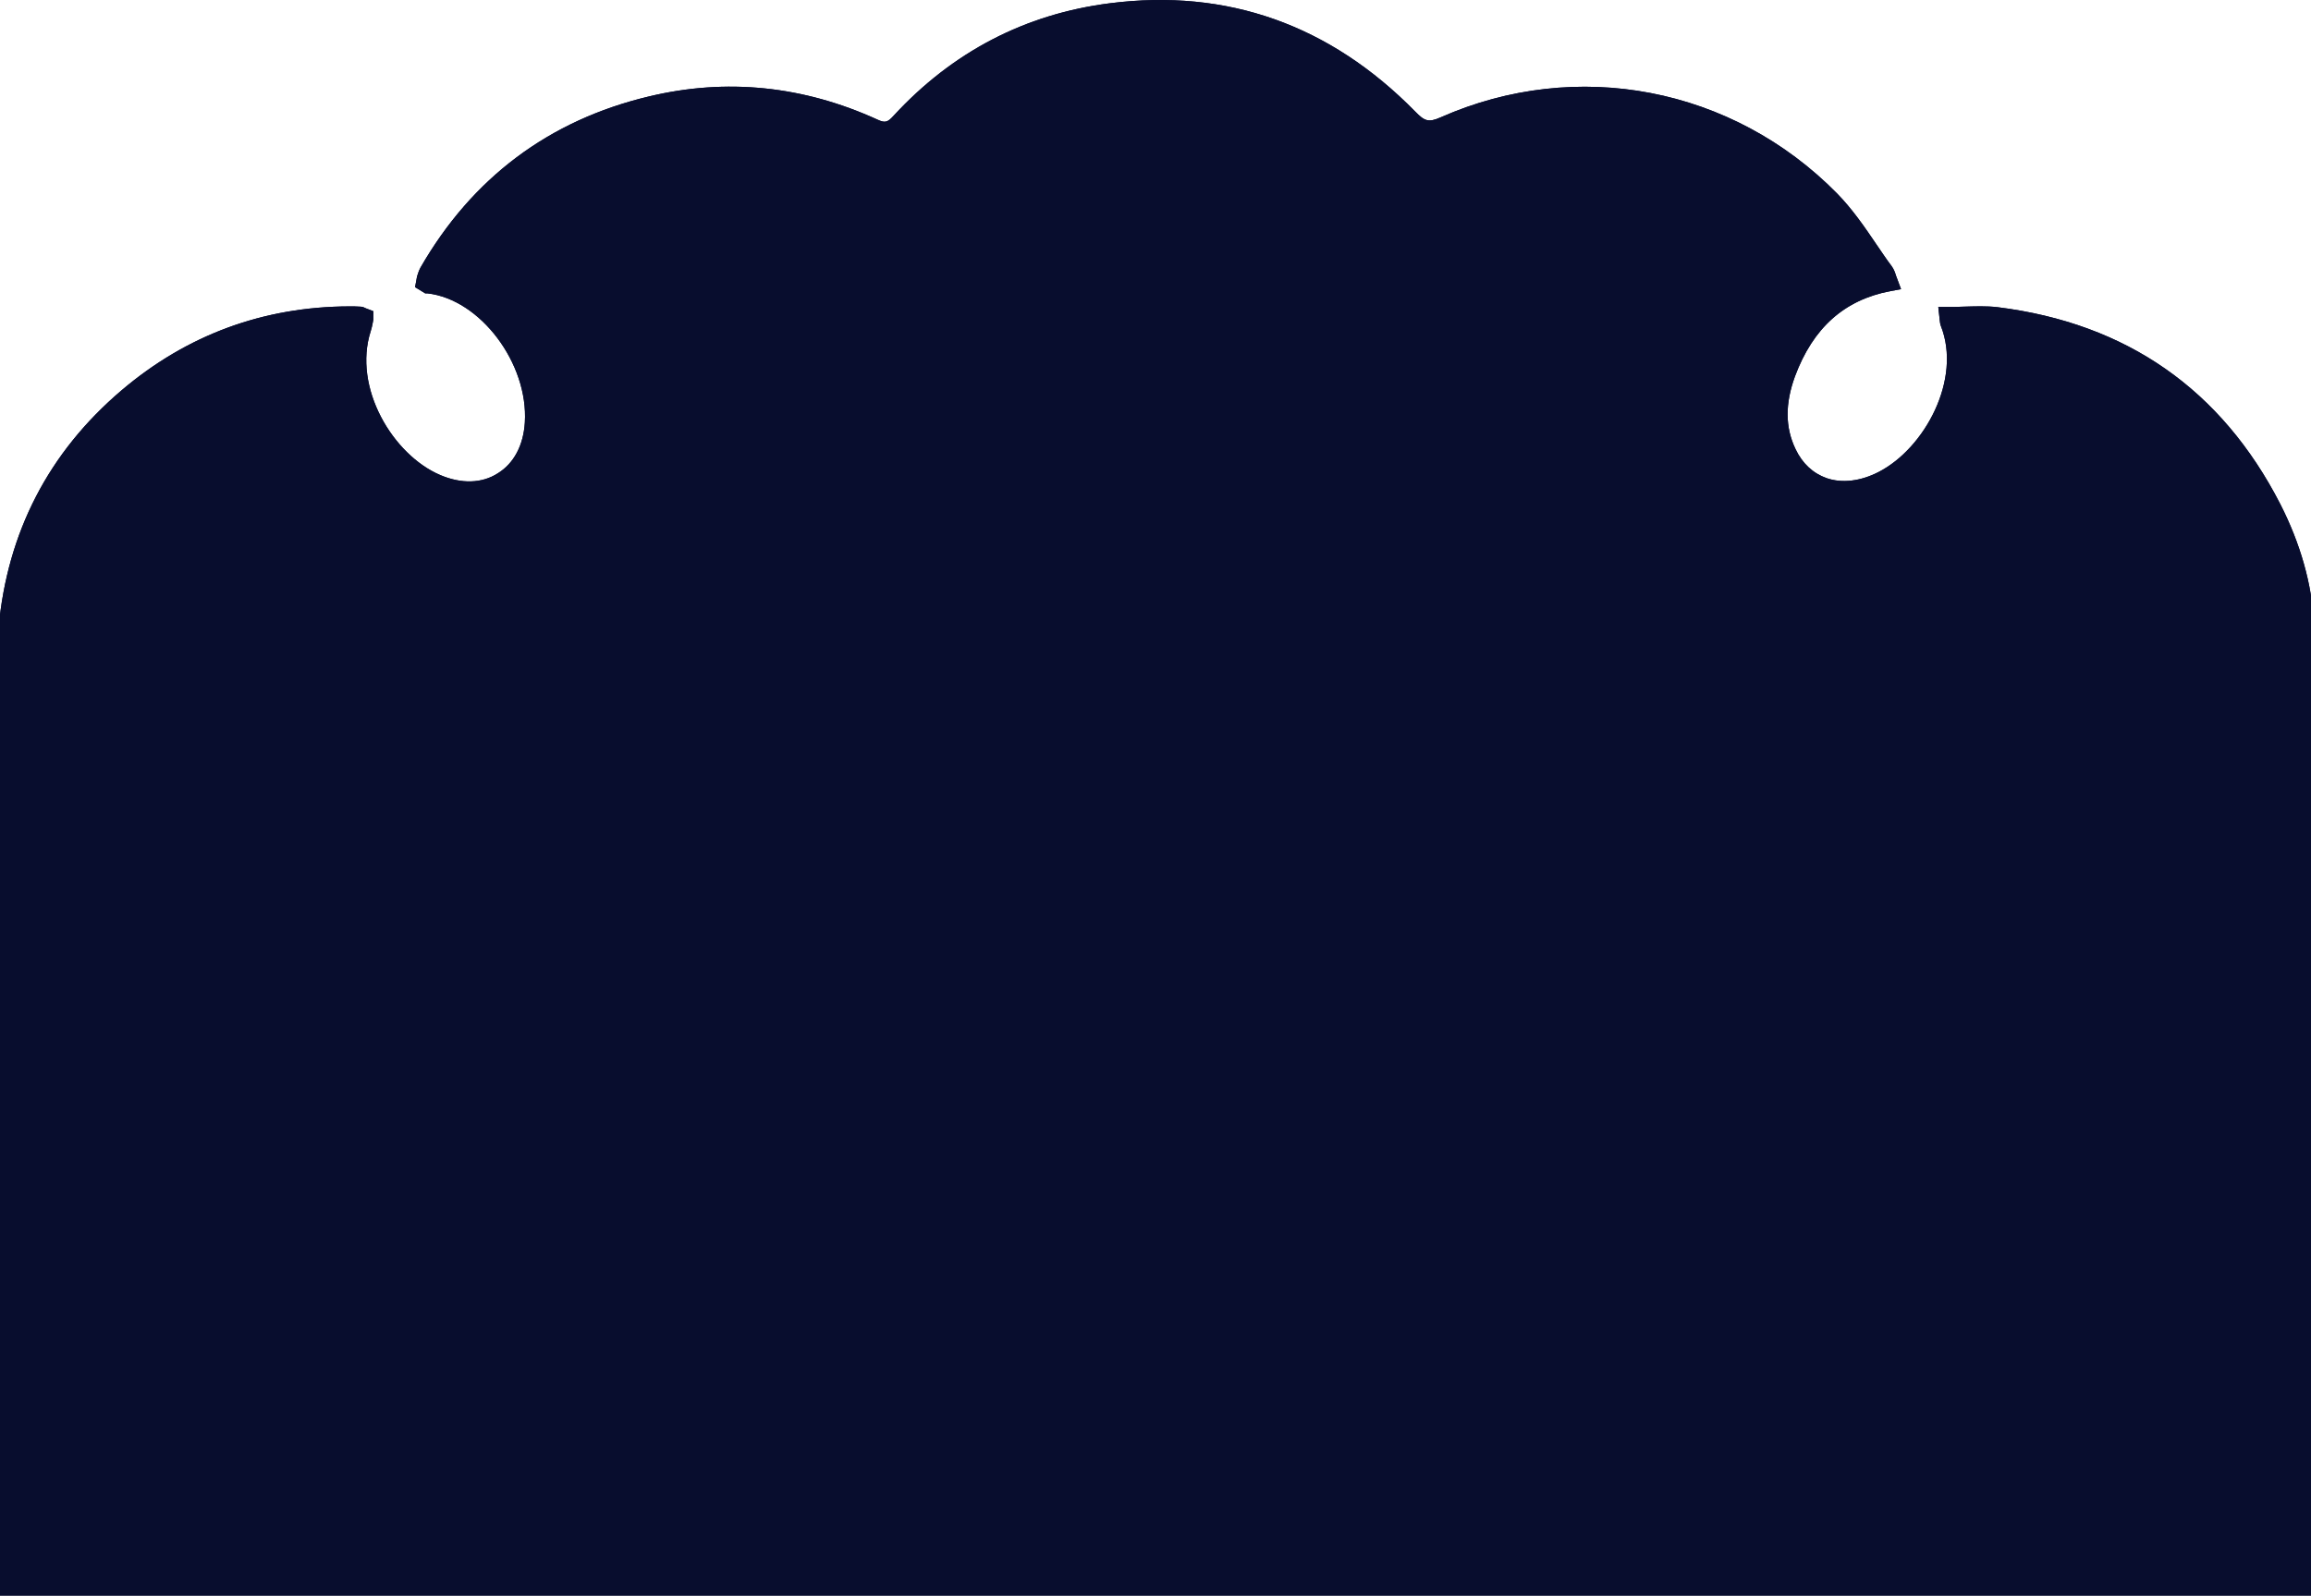 <svg width="1280" height="884" viewBox="0 0 1280 884" fill="none" xmlns="http://www.w3.org/2000/svg">
<path d="M638.45 1795.49C590.937 1795.49 547.488 1778.59 508.883 1745.1C504.351 1741.19 499.193 1736.65 495.129 1731.17C492.316 1727.41 490.909 1726.79 484.658 1729.61C392.601 1771.08 284.759 1736.49 233.964 1649.32C232.87 1647.44 231.932 1645.41 231.463 1644.47L229.431 1640.4L233.182 1637.58C237.09 1635.23 240.997 1633.2 244.904 1631.17C252.875 1627.1 260.534 1623.18 266.317 1617.71C286.635 1598.77 294.137 1577.17 288.666 1553.54C286.322 1543.37 280.852 1535.86 273.037 1531.79C264.754 1527.56 254.595 1527.72 244.123 1532.1C217.553 1543.37 194.734 1581.08 205.362 1613.01C205.675 1614.11 205.987 1615.36 206.3 1617.08L207.863 1625.84H201.924C199.892 1625.84 197.86 1625.84 195.985 1625.84C191.765 1625.84 187.701 1626 183.638 1625.69C100.021 1618.18 41.88 1575.29 10.621 1498.61C5.464 1486.09 3.275 1472.47 1.087 1459.17C0.462 1455.26 -0.163 1451.34 -0.944 1447.43C-1.882 1442.58 -2.82 1441.48 -6.571 1440.55C-73.308 1425.36 -120.665 1385.77 -147.391 1323.01C-165.99 1279.35 -167.709 1233.02 -152.236 1185.45C-151.455 1183.25 -151.455 1182.47 -154.58 1180.28C-191.622 1154.14 -216.785 1120.18 -229.445 1078.87C-246.481 1023.31 -240.698 969.784 -212.409 920.016C-211.471 918.451 -210.377 917.043 -208.97 915.478L-203.344 908.435L-199.436 913.13C-189.59 924.868 -178.181 932.067 -164.583 934.884C-141.295 939.892 -121.759 935.98 -105.192 923.146C-95.502 915.634 -90.657 905.618 -91.751 894.976C-93.001 882.925 -101.285 872.283 -114.726 865.71C-138.639 853.816 -177.712 856.163 -195.685 878.387C-198.186 881.517 -200.843 882.769 -203.656 882.612C-208.189 882.299 -210.533 878.074 -211.471 876.352C-228.038 847.712 -237.103 817.663 -238.197 786.832C-240.698 715.623 -212.565 657.717 -154.268 614.679C-151.455 612.645 -151.455 612.175 -152.392 609.515C-185.839 509.822 -133.012 399.018 -34.547 362.709C-25.014 359.11 -15.167 356.762 -6.884 354.728C-2.351 353.632 -1.257 352.38 -0.788 347.842C4.057 294.944 26.876 250.653 67.356 216.223C103.459 185.548 145.815 169.898 193.484 169.741C195.516 169.741 197.548 169.741 199.579 169.898C200.83 169.898 201.768 170.367 202.705 170.837L206.769 172.402V177.097L206.456 178.818C206.144 180.383 205.831 181.948 205.362 183.357C195.203 214.814 217.709 252.062 243.81 263.173C255.532 268.182 266.942 267.869 275.694 262.234C284.603 256.757 289.917 246.741 290.698 234.064C292.73 201.355 266.004 165.829 236.777 162.542H235.527L229.9 159.099L230.994 153.152C231.463 151.743 231.932 150.022 232.87 148.3C261.471 98.532 304.139 66.606 359.311 53.459C402.291 43.13 444.959 47.512 486.064 66.293C490.128 68.171 491.535 67.858 494.817 64.258C527.482 28.732 567.806 7.761 614.693 1.814C679.711 -6.481 736.602 13.708 783.803 61.754C788.96 67.075 791.148 68.014 797.869 65.041C873.202 31.706 959.476 48.295 1017.46 107.14C1025.9 115.748 1032.78 125.764 1039.34 135.467C1042.15 139.536 1044.81 143.605 1047.78 147.518C1049.03 149.239 1049.66 151.117 1050.13 152.682L1052.94 160.195L1047 161.29C1021.52 166.142 1004.18 181.635 994.173 208.554C988.703 223.578 988.703 236.724 994.485 248.775C998.237 256.757 1004.18 262.234 1011.68 264.895C1020.27 267.869 1030.59 266.617 1040.59 261.452C1066.07 248.306 1086.7 210.119 1074.98 180.54C1074.51 179.288 1074.51 178.349 1074.35 177.253L1073.57 170.054H1079.04C1081.85 170.054 1084.67 170.054 1087.48 169.898C1093.73 169.741 1100.14 169.428 1106.55 170.211C1177.97 179.131 1230.49 215.91 1263 279.293C1274.09 301.047 1280.5 323.427 1281.75 345.964C1282.06 351.754 1283.63 353.632 1289.41 354.884C1360.99 372.1 1409.6 416.233 1433.67 486.034C1447.27 525.316 1447.27 566.476 1433.67 608.262C1432.42 612.019 1432.73 612.488 1435.7 614.679C1472.74 641.128 1497.91 675.246 1510.41 716.093C1527.6 771.965 1521.66 825.645 1492.75 875.726C1491.97 877.134 1490.87 878.387 1489.62 879.795L1484.15 886.368L1480.24 881.673C1471.02 870.561 1460.55 863.675 1448.52 860.858C1422.57 854.598 1401.63 858.667 1384.44 873.222C1376.78 879.795 1372.4 888.246 1372.4 897.01C1372.4 906.088 1376.78 914.852 1384.59 921.738C1396.94 932.537 1415.85 937.858 1434.92 936.136C1452.42 934.571 1467.74 927.215 1476.96 915.947C1477.27 915.478 1477.59 915.008 1478.06 914.226L1484.31 904.992L1488.21 912.035C1489.78 914.852 1491.34 917.512 1492.75 920.016C1495.72 925.181 1498.69 930.032 1501.03 935.041C1540.73 1020.49 1514.16 1122.69 1437.73 1178.09C1433.2 1181.38 1432.26 1182.78 1433.82 1188.42C1456.64 1271.99 1435.54 1343.2 1371.31 1399.7C1348.65 1419.57 1321.14 1433.19 1289.41 1439.76C1283.47 1441.01 1282.06 1442.58 1281.44 1448.37C1275.19 1508.31 1246.9 1556.36 1197.2 1591.1C1165.63 1613.17 1129.05 1624.75 1088.42 1625.38C1086.39 1625.38 1084.2 1625.38 1081.85 1625.06L1072.32 1624.44L1074.35 1615.36C1074.82 1613.17 1075.29 1611.13 1075.91 1609.26C1080.45 1594.54 1077.01 1575.76 1067.01 1559.33C1057 1542.9 1042.15 1531.47 1027.31 1528.81C1010.74 1525.84 996.205 1534.76 992.141 1550.57C985.733 1575.76 993.548 1598.46 1015.27 1618.02C1020.9 1623.03 1028.24 1626.78 1036.06 1630.7C1039.97 1632.73 1044.03 1634.77 1048.09 1636.96L1052.78 1639.62L1049.66 1644C1047.78 1646.82 1045.91 1649.79 1043.87 1652.76C1039.19 1659.96 1034.5 1667.47 1028.56 1674.52C985.264 1725.54 929.468 1749.48 862.887 1745.73C838.818 1744.32 815.217 1738.21 792.867 1727.73C789.898 1726.32 789.273 1726.48 786.928 1729.14C759.421 1759.97 726.287 1780 688.62 1788.76C671.272 1792.83 654.236 1794.87 637.825 1794.87L638.45 1795.49Z" fill="#080D2E"/>
<path d="M638.45 1795.49C590.937 1795.49 547.488 1778.59 508.883 1745.1C504.351 1741.19 499.193 1736.65 495.129 1731.17C492.316 1727.41 490.909 1726.79 484.658 1729.61C392.601 1771.08 284.759 1736.49 233.964 1649.32C232.87 1647.44 231.932 1645.41 231.463 1644.47L229.431 1640.4L233.182 1637.58C237.09 1635.23 240.997 1633.2 244.904 1631.17C252.875 1627.1 260.534 1623.18 266.317 1617.71C286.635 1598.77 294.137 1577.17 288.666 1553.54C286.322 1543.37 280.852 1535.86 273.037 1531.79C264.754 1527.56 254.595 1527.72 244.123 1532.1C217.553 1543.37 194.734 1581.08 205.362 1613.01C205.675 1614.11 205.987 1615.36 206.3 1617.08L207.863 1625.84H201.924C199.892 1625.84 197.86 1625.84 195.985 1625.84C191.765 1625.84 187.701 1626 183.638 1625.69C100.021 1618.18 41.88 1575.29 10.621 1498.61C5.464 1486.09 3.275 1472.47 1.087 1459.17C0.462 1455.26 -0.163 1451.34 -0.944 1447.43C-1.882 1442.58 -2.82 1441.48 -6.571 1440.55C-73.308 1425.36 -120.665 1385.77 -147.391 1323.01C-165.99 1279.35 -167.709 1233.02 -152.236 1185.45C-151.455 1183.25 -151.455 1182.47 -154.58 1180.28C-191.622 1154.14 -216.785 1120.18 -229.445 1078.87C-246.481 1023.31 -240.698 969.784 -212.409 920.016C-211.471 918.451 -210.377 917.043 -208.97 915.478L-203.344 908.435L-199.436 913.13C-189.59 924.868 -178.181 932.067 -164.583 934.884C-141.295 939.892 -121.759 935.98 -105.192 923.146C-95.502 915.634 -90.657 905.618 -91.751 894.976C-93.001 882.925 -101.285 872.283 -114.726 865.71C-138.639 853.816 -177.712 856.163 -195.685 878.387C-198.186 881.517 -200.843 882.769 -203.656 882.612C-208.189 882.299 -210.533 878.074 -211.471 876.352C-228.038 847.712 -237.103 817.663 -238.197 786.832C-240.698 715.623 -212.565 657.717 -154.268 614.679C-151.455 612.645 -151.455 612.175 -152.392 609.515C-185.839 509.822 -133.012 399.018 -34.547 362.709C-25.014 359.11 -15.167 356.762 -6.884 354.728C-2.351 353.632 -1.257 352.38 -0.788 347.842C4.057 294.944 26.876 250.653 67.356 216.223C103.459 185.548 145.815 169.898 193.484 169.741C195.516 169.741 197.548 169.741 199.579 169.898C200.83 169.898 201.768 170.367 202.705 170.837L206.769 172.402V177.097L206.456 178.818C206.144 180.383 205.831 181.948 205.362 183.357C195.203 214.814 217.709 252.062 243.81 263.173C255.532 268.182 266.942 267.869 275.694 262.234C284.603 256.757 289.917 246.741 290.698 234.064C292.73 201.355 266.004 165.829 236.777 162.542H235.527L229.9 159.099L230.994 153.152C231.463 151.743 231.932 150.022 232.87 148.3C261.471 98.532 304.139 66.606 359.311 53.459C402.291 43.13 444.959 47.512 486.064 66.293C490.128 68.171 491.535 67.858 494.817 64.258C527.482 28.732 567.806 7.761 614.693 1.814C679.711 -6.481 736.602 13.708 783.803 61.754C788.96 67.075 791.148 68.014 797.869 65.041C873.202 31.706 959.476 48.295 1017.46 107.14C1025.9 115.748 1032.78 125.764 1039.34 135.467C1042.15 139.536 1044.81 143.605 1047.78 147.518C1049.03 149.239 1049.66 151.117 1050.13 152.682L1052.94 160.195L1047 161.29C1021.52 166.142 1004.18 181.635 994.173 208.554C988.703 223.578 988.703 236.724 994.485 248.775C998.237 256.757 1004.18 262.234 1011.68 264.895C1020.27 267.869 1030.59 266.617 1040.59 261.452C1066.07 248.306 1086.7 210.119 1074.98 180.54C1074.51 179.288 1074.51 178.349 1074.35 177.253L1073.57 170.054H1079.04C1081.85 170.054 1084.67 170.054 1087.48 169.898C1093.73 169.741 1100.14 169.428 1106.55 170.211C1177.97 179.131 1230.49 215.91 1263 279.293C1274.09 301.047 1280.5 323.427 1281.75 345.964C1282.06 351.754 1283.63 353.632 1289.41 354.884C1360.99 372.1 1409.6 416.233 1433.67 486.034C1447.27 525.316 1447.27 566.476 1433.67 608.262C1432.42 612.019 1432.73 612.488 1435.7 614.679C1472.74 641.128 1497.91 675.246 1510.41 716.093C1527.6 771.965 1521.66 825.645 1492.75 875.726C1491.97 877.134 1490.87 878.387 1489.62 879.795L1484.15 886.368L1480.24 881.673C1471.02 870.561 1460.55 863.675 1448.52 860.858C1422.57 854.598 1401.63 858.667 1384.44 873.222C1376.78 879.795 1372.4 888.246 1372.4 897.01C1372.4 906.088 1376.78 914.852 1384.59 921.738C1396.94 932.537 1415.85 937.858 1434.92 936.136C1452.42 934.571 1467.74 927.215 1476.96 915.947C1477.27 915.478 1477.59 915.008 1478.06 914.226L1484.31 904.992L1488.21 912.035C1489.78 914.852 1491.34 917.512 1492.75 920.016C1495.72 925.181 1498.69 930.032 1501.03 935.041C1540.73 1020.49 1514.16 1122.69 1437.73 1178.09C1433.2 1181.38 1432.26 1182.78 1433.82 1188.42C1456.64 1271.99 1435.54 1343.2 1371.31 1399.7C1348.65 1419.57 1321.14 1433.19 1289.41 1439.76C1283.47 1441.01 1282.06 1442.58 1281.44 1448.37C1275.19 1508.31 1246.9 1556.36 1197.2 1591.1C1165.63 1613.17 1129.05 1624.75 1088.42 1625.38C1086.39 1625.38 1084.2 1625.38 1081.85 1625.06L1072.32 1624.44L1074.35 1615.36C1074.82 1613.17 1075.29 1611.13 1075.91 1609.26C1080.45 1594.54 1077.01 1575.76 1067.01 1559.33C1057 1542.9 1042.15 1531.47 1027.31 1528.81C1010.74 1525.84 996.205 1534.76 992.141 1550.57C985.733 1575.76 993.548 1598.46 1015.27 1618.02C1020.9 1623.03 1028.24 1626.78 1036.06 1630.7C1039.97 1632.73 1044.03 1634.77 1048.09 1636.96L1052.78 1639.62L1049.66 1644C1047.78 1646.82 1045.91 1649.79 1043.87 1652.76C1039.19 1659.96 1034.5 1667.47 1028.56 1674.52C985.264 1725.54 929.468 1749.48 862.887 1745.73C838.818 1744.32 815.217 1738.21 792.867 1727.73C789.898 1726.32 789.273 1726.48 786.928 1729.14C759.421 1759.97 726.287 1780 688.62 1788.76C671.272 1792.83 654.236 1794.87 637.825 1794.87L638.45 1795.49Z" fill="#080D2E"/>
</svg>
